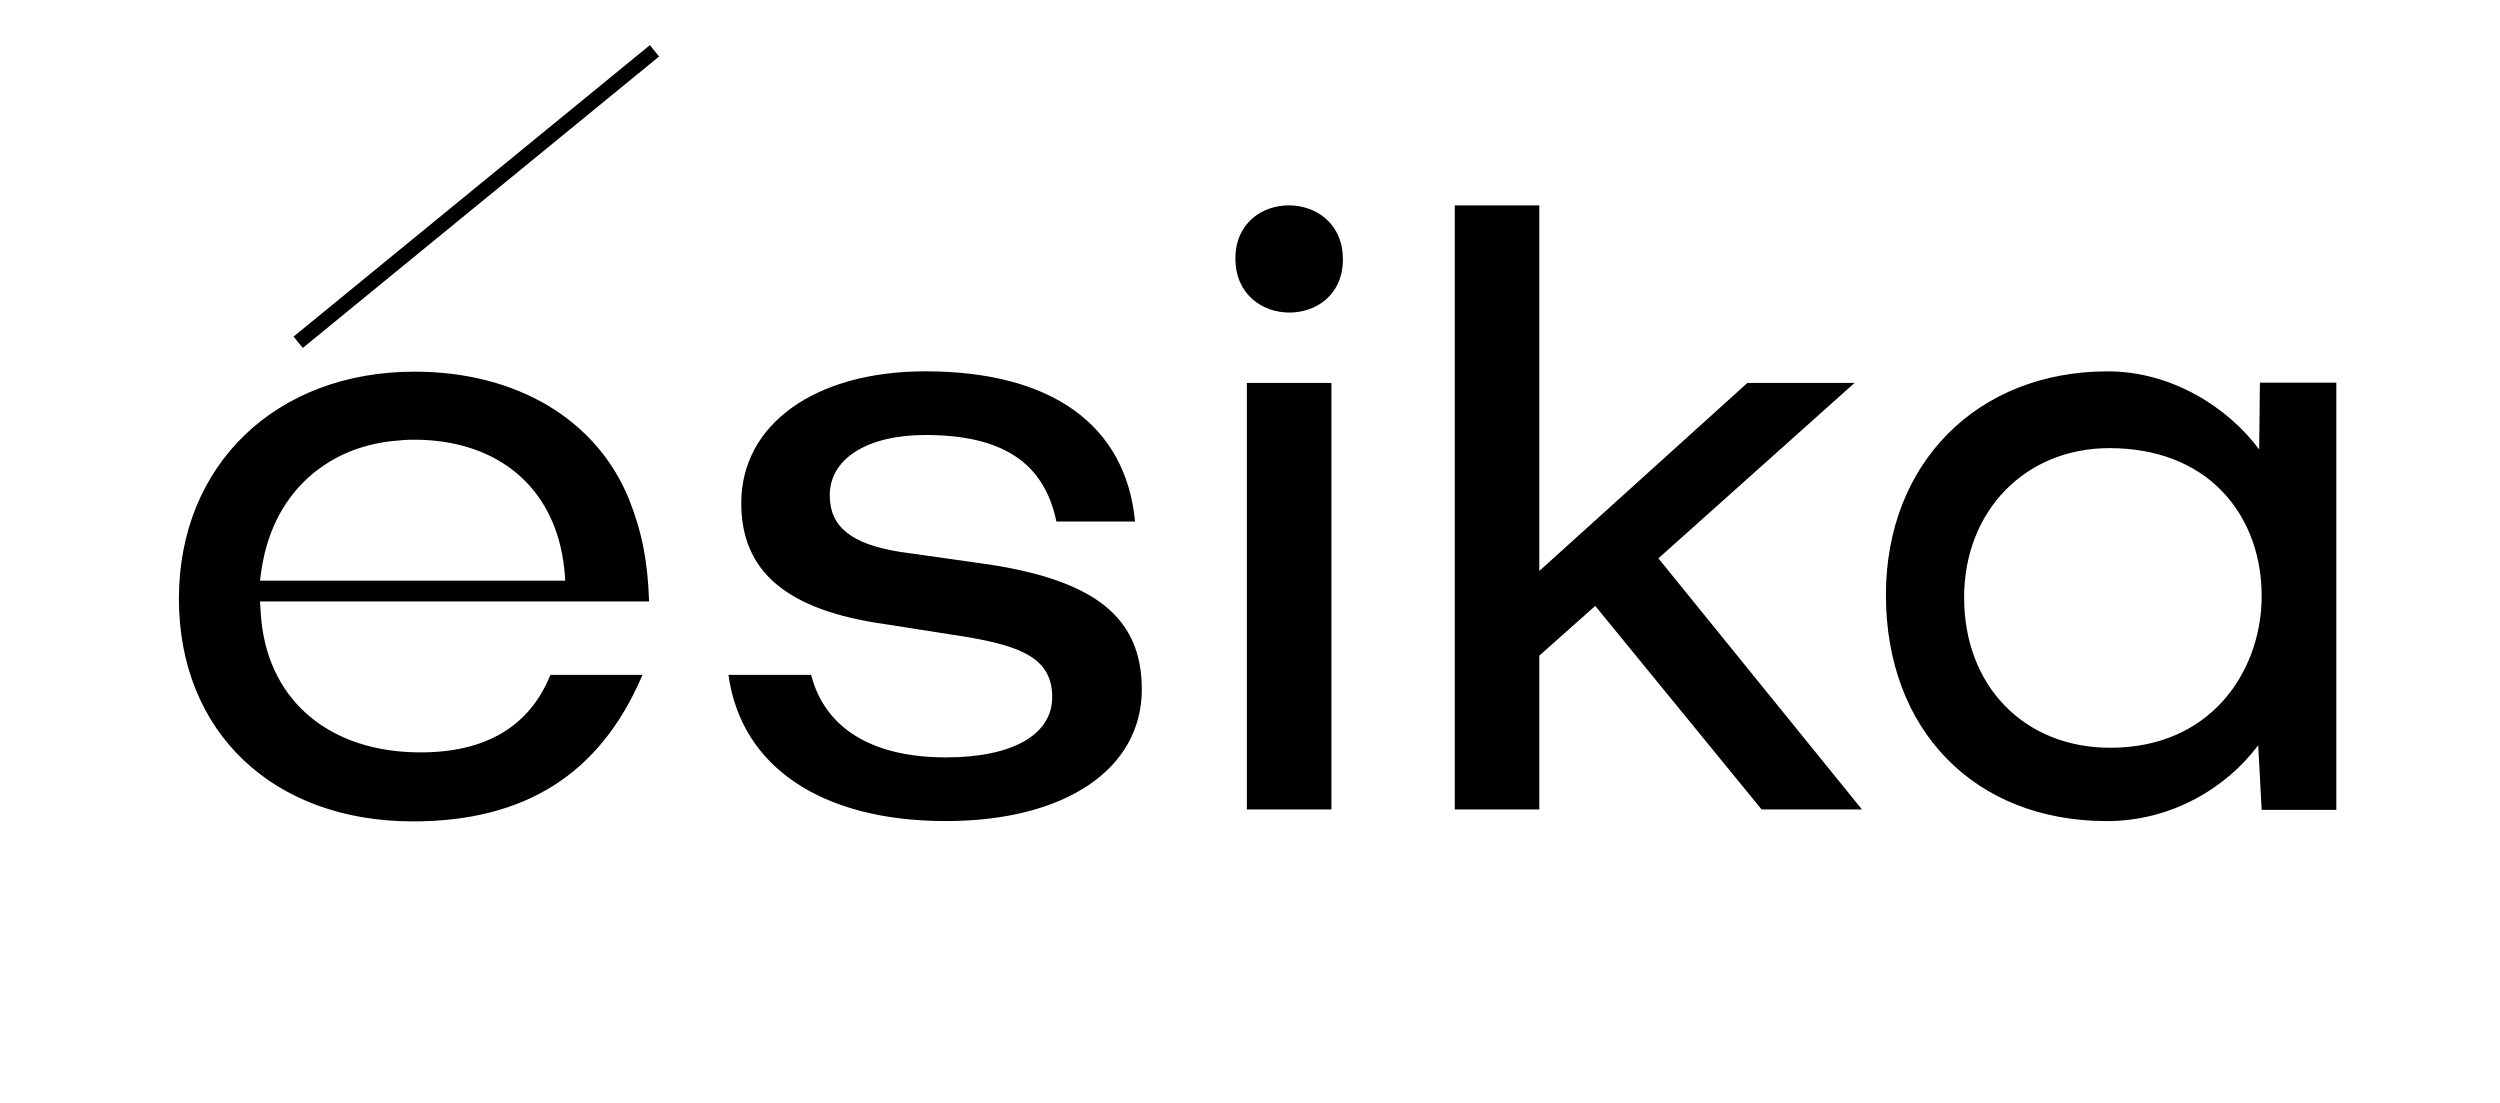 <svg xmlns="http://www.w3.org/2000/svg" width="68" height="30" viewBox="0 0 68 30" fill="none">
  <path fill-rule="evenodd" clip-rule="evenodd" d="M60.44 13.36C61.169 14.116 61.551 15.183 61.515 16.364C61.453 18.279 60.138 20.339 57.4 20.339C55.059 20.339 53.424 18.659 53.424 16.253C53.424 13.898 55.086 12.189 57.377 12.189C58.641 12.189 59.7 12.594 60.44 13.36ZM57.33 10.101C53.778 10.101 51.297 12.602 51.297 16.183C51.297 19.862 53.713 22.334 57.307 22.334C59.083 22.334 60.576 21.41 61.423 20.27L61.517 22.023L61.517 22.028H63.548V10.409H61.469L61.45 12.225C60.584 11.063 59.054 10.101 57.33 10.101ZM33.603 7.03C33.603 8.988 36.527 8.988 36.527 7.057C36.527 5.1 33.603 5.1 33.603 7.03ZM33.915 22.018H36.215V10.415H33.915V22.018ZM30.874 14.186C30.62 11.552 28.597 10.1 25.169 10.1C22.174 10.1 20.162 11.54 20.162 13.683C20.162 15.552 21.404 16.599 24.069 16.976L26.242 17.317C27.784 17.573 28.62 17.91 28.62 18.96C28.62 19.987 27.538 20.601 25.727 20.601C23.719 20.601 22.436 19.807 22.062 18.356H19.814C20.155 20.85 22.34 22.333 25.727 22.333C28.964 22.333 31.057 20.926 31.057 18.75C31.057 16.813 29.808 15.796 26.884 15.351L24.477 15.01C23.157 14.801 22.569 14.327 22.569 13.473C22.569 12.476 23.59 11.832 25.169 11.832C27.266 11.832 28.402 12.583 28.734 14.186H30.874ZM45.109 15.187L50.646 22.018L47.917 22.018L47.897 21.994L43.391 16.481L41.869 17.834V22.018H39.57V5.586H41.869V15.531L47.53 10.415H50.445L50.317 10.529L45.109 15.187ZM7.184 15.121L7.194 15.076H7.192C7.194 15.067 7.197 15.058 7.2 15.048C7.446 14.032 7.996 13.21 8.793 12.67C8.848 12.633 8.903 12.595 8.959 12.561C8.973 12.553 8.986 12.545 8.999 12.537L9.031 12.519C9.124 12.465 9.218 12.415 9.311 12.371L9.329 12.363C9.439 12.312 9.552 12.265 9.666 12.224L9.673 12.222C9.79 12.181 9.91 12.144 10.032 12.113L10.053 12.107C10.154 12.081 10.261 12.059 10.377 12.039L10.411 12.032C10.427 12.029 10.442 12.026 10.458 12.024C10.532 12.012 10.608 12.004 10.685 11.996C10.903 11.971 11.087 11.96 11.265 11.96C13.404 11.96 14.906 13.11 15.283 15.04L15.293 15.075C15.294 15.075 15.294 15.076 15.294 15.076H15.289L15.297 15.119C15.34 15.36 15.365 15.582 15.375 15.795L7.074 15.795C7.095 15.579 7.131 15.358 7.184 15.121ZM14.962 18.379C14.393 19.764 13.208 20.465 11.439 20.465C8.997 20.465 7.338 19.095 7.11 16.89C7.109 16.886 7.08 16.56 7.072 16.359H17.655L17.654 16.321C17.615 15.245 17.457 14.45 17.108 13.576C16.224 11.405 14.044 10.109 11.277 10.109C7.503 10.109 4.866 12.649 4.866 16.284C4.866 19.907 7.424 22.342 11.231 22.342C14.277 22.342 16.312 21.055 17.454 18.407L17.476 18.356H14.971L14.962 18.379ZM17.676 1.228L7.985 9.155L8.236 9.464L17.927 1.537L17.676 1.228Z" fill="black"/>
</svg>